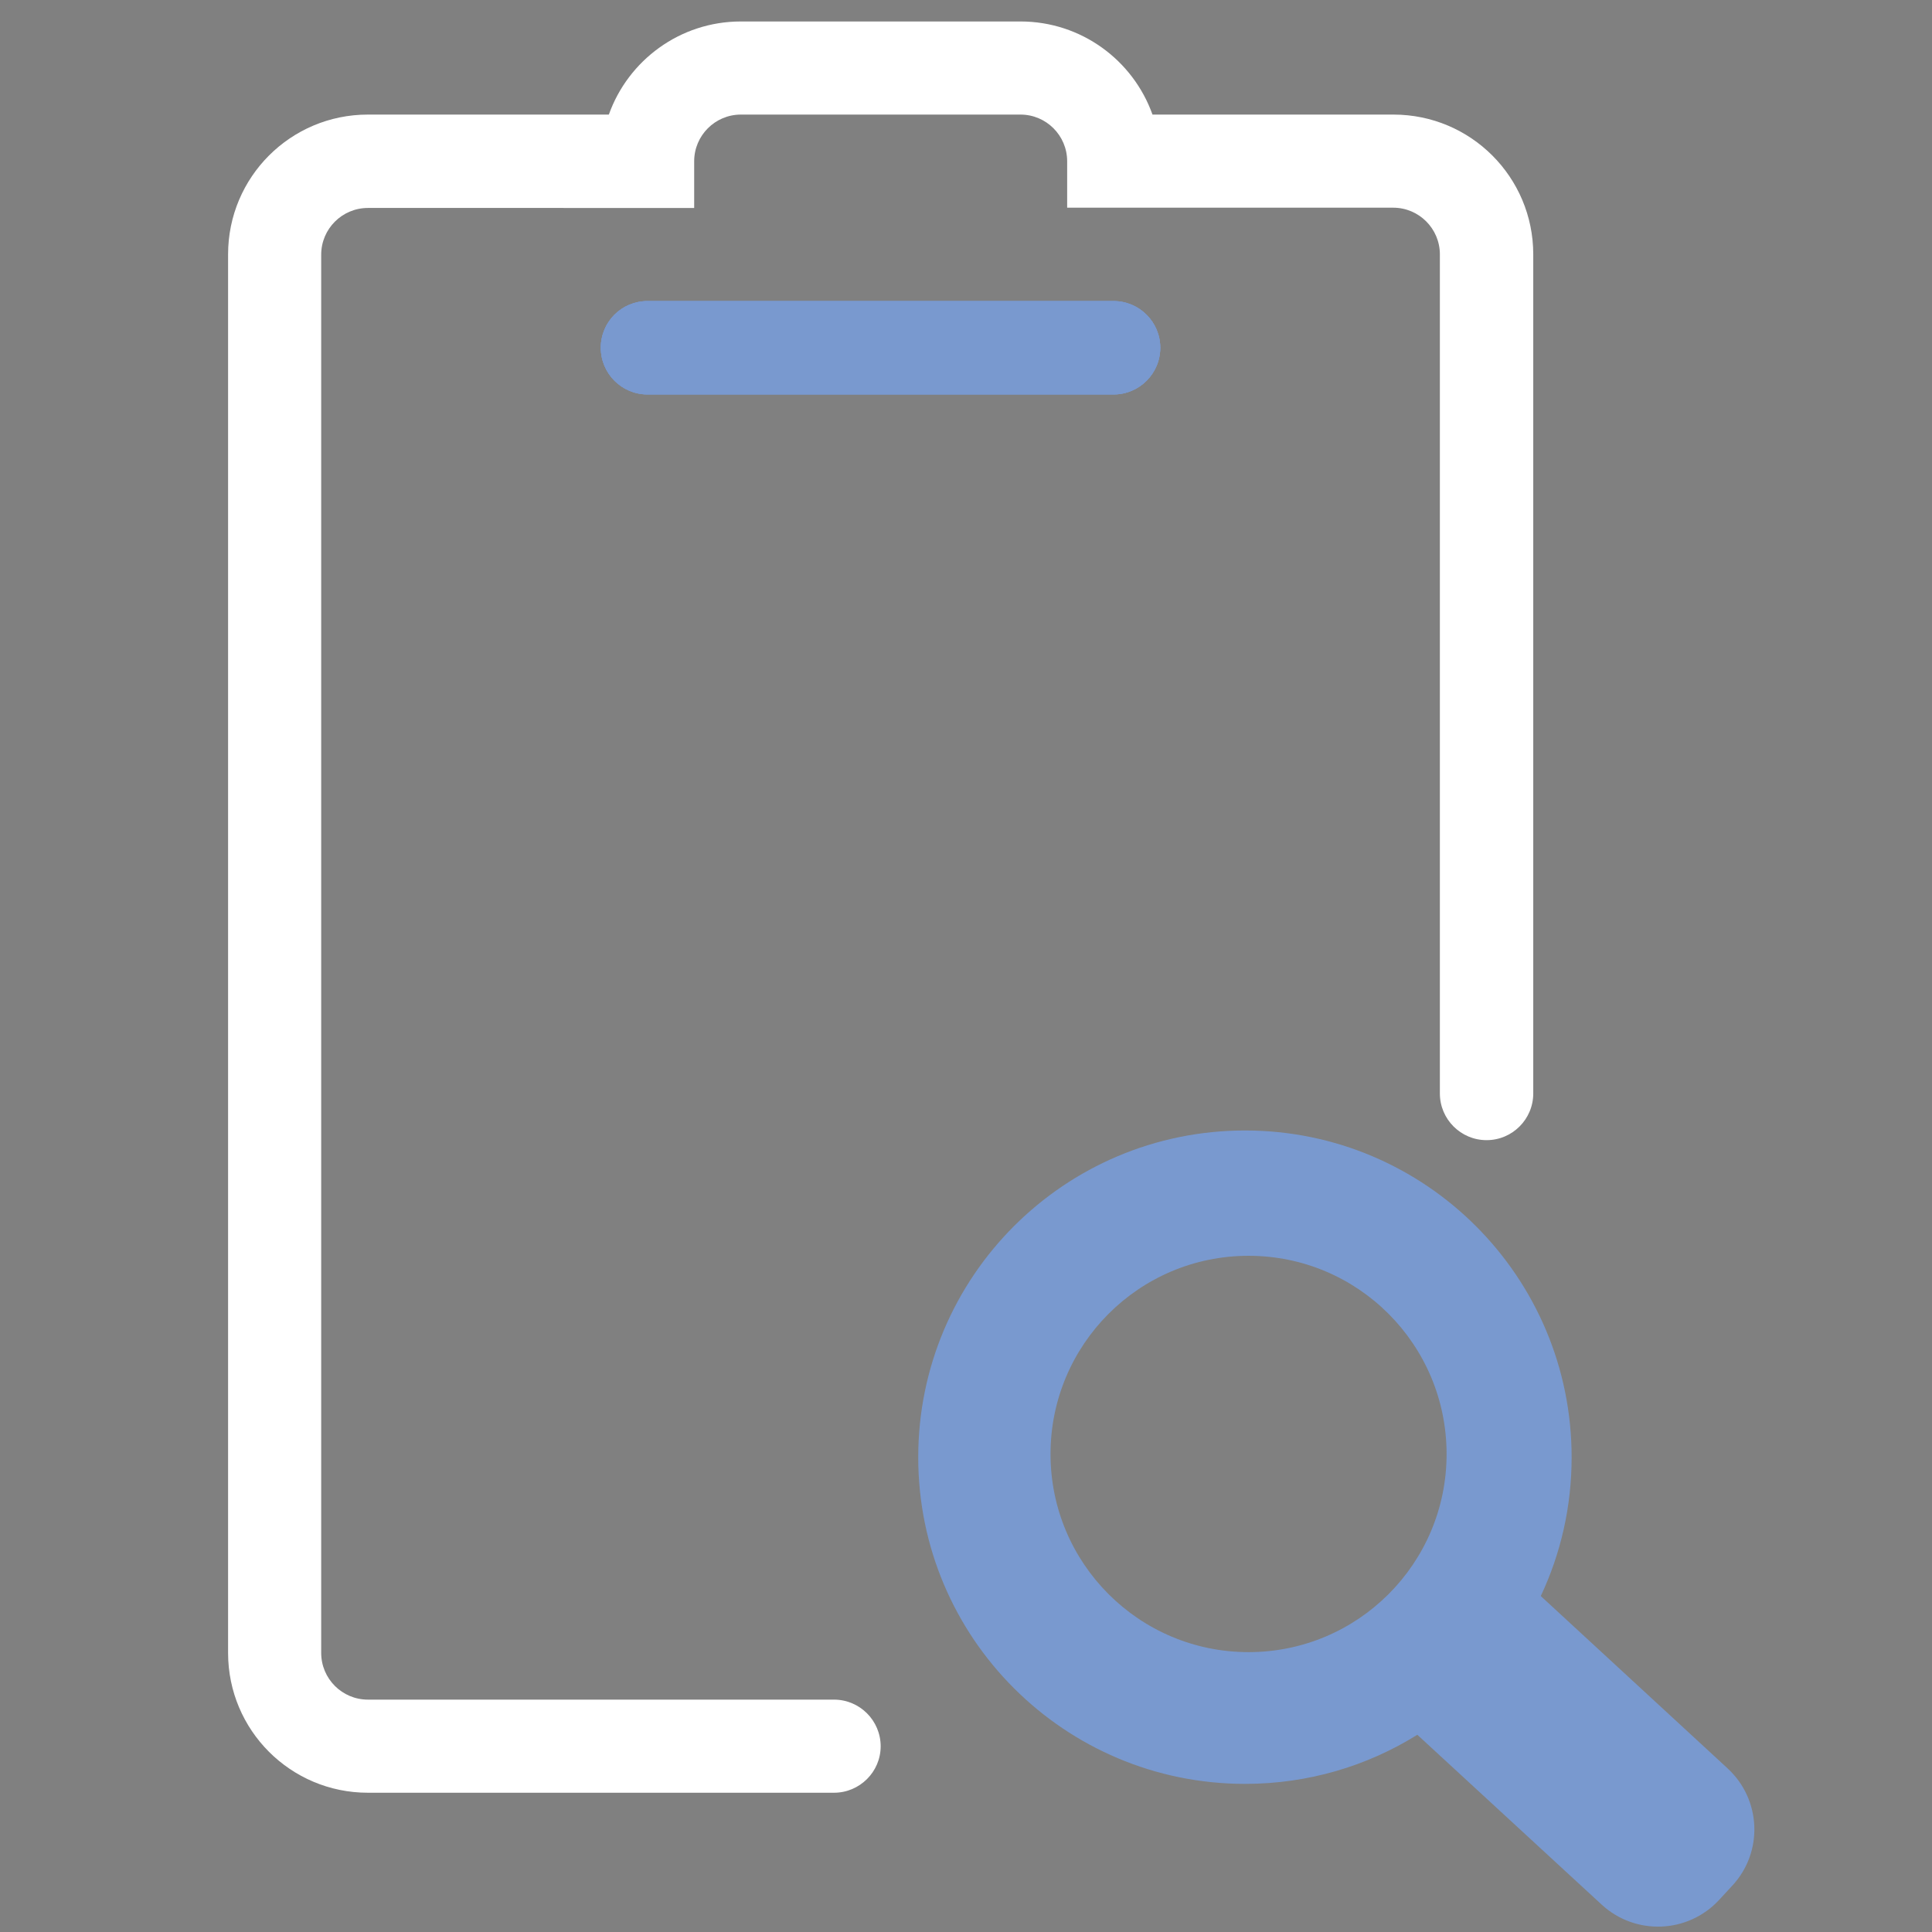 <svg xmlns="http://www.w3.org/2000/svg" xmlns:xlink="http://www.w3.org/1999/xlink" id="Layer_1" x="0px" y="0px" viewBox="0 0 72 72" style="enable-background:new 0 0 72 72;" xml:space="preserve"><rect x="0" y="0" width="72" height="72" fill="#808080" stroke="none"/><style type="text/css">	.st0{fill:#2C3051;stroke:#2C3051;stroke-width:1.538;stroke-miterlimit:10;}	.st1{fill:#FFFFFF;}	.st2{fill:#2C3051;}	.st3{fill:#8AA3D2;}	.st4{fill:#7999CF;}	.st5{fill:none;stroke:#262949;stroke-width:3;stroke-miterlimit:10;}	.st6{clip-path:url(#SVGID_00000176016502642938635060000014548170448978405779_);}	.st7{clip-path:url(#SVGID_00000137106076656037331250000005034147432537593766_);}	.st8{clip-path:url(#XMLID_00000043443399435466704560000007503492536260954000_);}	.st9{clip-path:url(#XMLID_00000160891826609034912110000004200370003255873967_);fill:#7999CF;}	.st10{clip-path:url(#XMLID_00000094614887314953351510000000148113344469319603_);}	.st11{clip-path:url(#XMLID_00000071550283581259372110000016383591310218267315_);fill:#FFFFFF;}	.st12{fill:#262949;}	.st13{fill:none;stroke:#262949;stroke-width:1.889;stroke-miterlimit:10;}	.st14{fill:none;stroke:#7999CF;stroke-width:5;stroke-linecap:round;stroke-linejoin:round;stroke-miterlimit:10;}	.st15{fill:none;stroke:#262949;stroke-width:4;stroke-linejoin:round;stroke-miterlimit:10;}	.st16{fill:none;stroke:#7999CF;stroke-width:4.349;stroke-linecap:round;stroke-linejoin:round;stroke-miterlimit:10;}	.st17{fill:none;stroke:#262949;stroke-width:3.851;stroke-miterlimit:10;}	.st18{fill:none;stroke:#7999CF;stroke-width:5.907;stroke-linecap:round;stroke-linejoin:round;stroke-miterlimit:10;}	.st19{fill:none;stroke:#262949;stroke-width:4;stroke-miterlimit:10;}	.st20{fill:none;stroke:#7999CF;stroke-width:3.124;stroke-miterlimit:10;}	.st21{fill:none;stroke:#262949;stroke-width:2.583;stroke-miterlimit:10;}	.st22{fill:#2C3051;stroke:#2C3051;stroke-miterlimit:10;}	.st23{fill:#2C3051;stroke:#2C3051;stroke-width:1.046;stroke-miterlimit:10;}	.st24{fill:none;stroke:#7999CF;stroke-width:2.092;stroke-miterlimit:10;}	.st25{fill:none;stroke:#7999CF;stroke-width:3;stroke-miterlimit:10;}	.st26{fill:none;stroke:#2C3051;stroke-width:4.035;stroke-linejoin:round;}	.st27{clip-path:url(#SVGID_00000027606655522975938680000000232678184396032426_);}	.st28{clip-path:url(#SVGID_00000088816996382084052630000006627908414281799563_);}	.st29{fill:#2C2F53;}	.st30{clip-path:url(#XMLID_00000142891840681919794070000005986998027401645190_);}	.st31{clip-path:url(#XMLID_00000009572171350520093220000004959293167957541308_);fill:#7999CF;}	.st32{fill:none;stroke:#2C3051;stroke-width:4;stroke-miterlimit:10;}	.st33{fill:none;stroke:#2C3051;stroke-width:3.114;stroke-miterlimit:10;}	.st34{fill:#2C3051;stroke:#2C3051;stroke-width:1.979;stroke-miterlimit:10;}	.st35{fill:#2C3051;stroke:#2C3051;stroke-width:0.759;stroke-miterlimit:10;}	.st36{fill:none;stroke:#262949;stroke-width:4;stroke-linecap:round;stroke-miterlimit:10;}	.st37{fill:none;stroke:#7999CF;stroke-width:3;stroke-linecap:round;stroke-miterlimit:10;}	.st38{fill:none;stroke:#262949;stroke-width:3.894;stroke-linecap:round;stroke-miterlimit:10;}	.st39{clip-path:url(#XMLID_00000081631983702917065530000014470631857888814476_);}	.st40{clip-path:url(#XMLID_00000121989719813616274190000016752622171477421238_);fill:#2C2F53;}	.st41{fill:none;stroke:#2C2F53;stroke-width:4;stroke-miterlimit:10;}	.st42{fill:none;stroke:#2C3051;stroke-width:3;stroke-linecap:round;stroke-linejoin:round;stroke-miterlimit:10;}	.st43{clip-path:url(#SVGID_00000108297343768578615300000003019398652897903021_);}	.st44{clip-path:url(#SVGID_00000104673750044936376110000003831097474263187624_);}	.st45{clip-path:url(#XMLID_00000110432931182178550500000000068821560053837479_);}	.st46{clip-path:url(#XMLID_00000115480795402001825440000001490978005913217194_);fill:#7999CF;}	.st47{clip-path:url(#XMLID_00000133518354273805423850000017583410221591139203_);}	.st48{clip-path:url(#XMLID_00000152249403576704433810000009753988614337881220_);fill:#2C2F53;}</style><path class="st4" d="M64.38,65.9l-6.96-6.42c0,0,0,0,0,0c0.74-1.57,1.15-3.32,1.15-5.17c0-6.73-5.45-12.18-12.17-12.18  c-6.73,0-12.18,5.45-12.18,12.18c0,6.72,5.45,12.17,12.18,12.17c2.36,0,4.56-0.67,6.42-1.83c0,0,0,0,0,0l6.87,6.33  c1.26,1.16,3.22,1.08,4.38-0.18l0.49-0.53C65.72,69.02,65.64,67.06,64.38,65.9z M39.15,54.19c0-4.08,3.3-7.39,7.38-7.39  c4.08,0,7.38,3.31,7.38,7.39c0,4.07-3.3,7.38-7.38,7.38C42.45,61.57,39.15,58.26,39.15,54.19z"></path><g id="XMLID_1007_">	<defs>		<path id="SVGID_1_" d="M-544.33,69.73c0-1.09-0.88-1.97-1.97-1.97h-35.55c-3.66,0-6.62-2.64-6.62-5.91V14.62    c0-1.09-0.88-1.97-1.97-1.97h-0.48c-1.09,0-1.97,0.88-1.97,1.97v47.24c0,5.44,4.94,9.84,11.04,9.84h35.55    C-545.21,71.7-544.33,70.82-544.33,69.73L-544.33,69.73z"></path>	</defs>	<use xlink:href="#SVGID_1_" style="overflow:visible;fill:#FFFFFF;"></use>	<clipPath id="SVGID_00000159446352051238473910000004445169877618611591_">		<use xlink:href="#SVGID_1_" style="overflow:visible;"></use>	</clipPath>	<g id="XMLID_1009_" style="clip-path:url(#SVGID_00000159446352051238473910000004445169877618611591_);">		<defs>							<rect id="SVGID_00000104677782373390222350000002502991855583827631_" x="-2204.05" y="-483.41" width="2224.73" height="1039.37"></rect>		</defs>		<use xlink:href="#SVGID_00000104677782373390222350000002502991855583827631_" style="overflow:visible;fill:#FFFFFF;"></use>		<clipPath id="SVGID_00000088116722448086338060000010377156342648490894_">			<use xlink:href="#SVGID_00000104677782373390222350000002502991855583827631_" style="overflow:visible;"></use>		</clipPath>	</g></g><path id="XMLID_818_" class="st1" d="M31.08,66.81H13.71c-2.88,0-5.21-2.33-5.21-5.21V9.48c0-2.88,2.33-5.21,5.21-5.21h8.98  c0.72-2.02,2.65-3.47,4.92-3.47h10.42c2.27,0,4.2,1.45,4.92,3.47h8.98c2.88,0,5.21,2.33,5.21,5.21v31.27c0,0.96-0.78,1.74-1.74,1.74  h0c-0.96,0-1.74-0.78-1.74-1.74V9.48c0-0.96-0.78-1.74-1.74-1.74H39.77V6.01c0-0.96-0.78-1.74-1.74-1.74H27.61  c-0.96,0-1.74,0.78-1.74,1.74v1.74H13.71c-0.96,0-1.74,0.78-1.74,1.74V61.6c0,0.96,0.78,1.74,1.74,1.74h17.37  c0.96,0,1.74,0.78,1.74,1.74l0,0C32.82,66.03,32.04,66.81,31.08,66.81z"></path><g id="XMLID_804_">	<defs>		<path id="XMLID_805_" d="M24.13,11.22H41.5c0.96,0,1.74,0.78,1.74,1.74v0c0,0.96-0.78,1.74-1.74,1.74H24.13    c-0.96,0-1.74-0.78-1.74-1.74v0C22.39,11.99,23.17,11.22,24.13,11.22z"></path>	</defs>	<use xlink:href="#XMLID_805_" style="overflow:visible;fill-rule:evenodd;clip-rule:evenodd;fill:#7999CF;"></use>	<clipPath id="XMLID_00000013181575039120696340000008355949542900831675_">		<use xlink:href="#XMLID_805_" style="overflow:visible;"></use>	</clipPath>	<g id="XMLID_806_" style="clip-path:url(#XMLID_00000013181575039120696340000008355949542900831675_);">		<defs>			<rect id="XMLID_807_" x="-1086.02" y="-423.12" width="1751.23" height="917.31"></rect>		</defs>		<use xlink:href="#XMLID_807_" style="overflow:visible;fill:#7999CF;"></use>		<clipPath id="XMLID_00000000206026525166026700000015686767630805603473_">			<use xlink:href="#XMLID_807_" style="overflow:visible;"></use>		</clipPath>					<rect id="XMLID_808_" x="13.71" y="2.53" style="clip-path:url(#XMLID_00000000206026525166026700000015686767630805603473_);fill:#7999CF;" width="38.22" height="20.85"></rect>	</g></g><g id="XMLID_00000000921192899909565180000008021387062778074764_">	<defs>		<path id="SVGID_00000058584096174333445600000001491481926491815809_" d="M-544.33-170.26c0-1.09-0.88-1.97-1.97-1.97h-35.55    c-3.66,0-6.62-2.64-6.62-5.91v-47.24c0-1.09-0.88-1.97-1.97-1.97h-0.48c-1.09,0-1.97,0.88-1.97,1.97v47.24    c0,5.44,4.94,9.84,11.04,9.84h35.55C-545.21-168.3-544.33-169.18-544.33-170.26L-544.33-170.26z"></path>	</defs>	<use xlink:href="#SVGID_00000058584096174333445600000001491481926491815809_" style="overflow:visible;fill:#2C2F53;"></use>	<clipPath id="SVGID_00000130648829884547851080000004647432381626212501_">		<use xlink:href="#SVGID_00000058584096174333445600000001491481926491815809_" style="overflow:visible;"></use>	</clipPath>			<g id="XMLID_00000159434816773951154040000014471688944201044126_" style="clip-path:url(#SVGID_00000130648829884547851080000004647432381626212501_);">		<defs>							<rect id="SVGID_00000053525134877425696070000002619987575307483777_" x="-2204.05" y="-723.41" width="2224.73" height="1039.37"></rect>		</defs>		<use xlink:href="#SVGID_00000053525134877425696070000002619987575307483777_" style="overflow:visible;fill:#2C2F53;"></use>		<clipPath id="SVGID_00000090982262574970530980000002995931256138788016_">			<use xlink:href="#SVGID_00000053525134877425696070000002619987575307483777_" style="overflow:visible;"></use>		</clipPath>	</g></g><g id="XMLID_00000119119473732794420190000008902564051237682354_">	<defs>		<path id="XMLID_00000023247952621315891390000012085026540288471726_" d="M24.13-228.78H41.5c0.96,0,1.74,0.78,1.74,1.74l0,0    c0,0.96-0.78,1.74-1.74,1.74H24.13c-0.96,0-1.74-0.78-1.74-1.74l0,0C22.39-228,23.17-228.78,24.13-228.78z"></path>	</defs>			<use xlink:href="#XMLID_00000023247952621315891390000012085026540288471726_" style="overflow:visible;fill-rule:evenodd;clip-rule:evenodd;fill:#7999CF;"></use>	<clipPath id="XMLID_00000082338720573926310380000013372318190033321398_">		<use xlink:href="#XMLID_00000023247952621315891390000012085026540288471726_" style="overflow:visible;"></use>	</clipPath>			<g id="XMLID_00000155868693016204318150000007747920080688741021_" style="clip-path:url(#XMLID_00000082338720573926310380000013372318190033321398_);">		<defs>							<rect id="XMLID_00000007426682627079690590000011672828485952679308_" x="-1086.02" y="-663.11" width="1751.23" height="917.31"></rect>		</defs>		<use xlink:href="#XMLID_00000007426682627079690590000011672828485952679308_" style="overflow:visible;fill:#7999CF;"></use>		<clipPath id="XMLID_00000007410362633270480390000002144906735789643929_">			<use xlink:href="#XMLID_00000007426682627079690590000011672828485952679308_" style="overflow:visible;"></use>		</clipPath>	</g></g><g id="XMLID_00000005253283316412657450000014425804438422808194_">	<defs>		<path id="SVGID_00000065058289708566431800000009386598079486736002_" d="M-544.33-22.01c0-1.09-0.88-1.97-1.97-1.97h-35.55    c-3.66,0-6.62-2.64-6.62-5.91v-47.24c0-1.09-0.88-1.97-1.97-1.97h-0.48c-1.09,0-1.97,0.88-1.97,1.97v47.24    c0,5.44,4.94,9.84,11.04,9.84h35.55C-545.21-20.05-544.33-20.93-544.33-22.01L-544.33-22.01z"></path>	</defs>	<use xlink:href="#SVGID_00000065058289708566431800000009386598079486736002_" style="overflow:visible;fill:#2C2F53;"></use>	<clipPath id="SVGID_00000168822626087636131230000018050366361498470835_">		<use xlink:href="#SVGID_00000065058289708566431800000009386598079486736002_" style="overflow:visible;"></use>	</clipPath>			<g id="XMLID_00000134235138753803905910000001561818042287264701_" style="clip-path:url(#SVGID_00000168822626087636131230000018050366361498470835_);">		<defs>							<rect id="SVGID_00000134231494525414240330000003277711211223620263_" x="-2204.05" y="-575.16" width="2224.73" height="1039.37"></rect>		</defs>		<use xlink:href="#SVGID_00000134231494525414240330000003277711211223620263_" style="overflow:visible;fill:#2C2F53;"></use>		<clipPath id="SVGID_00000091697539033790703640000013053574009674195380_">			<use xlink:href="#SVGID_00000134231494525414240330000003277711211223620263_" style="overflow:visible;"></use>		</clipPath>	</g></g><g id="XMLID_00000057127089518132823120000001895733929641186231_">	<defs>		<path id="XMLID_00000172440524696212024790000011461195079513165228_" d="M24.13-80.53H41.5c0.96,0,1.74,0.78,1.74,1.74l0,0    c0,0.96-0.78,1.74-1.74,1.74H24.13c-0.96,0-1.74-0.78-1.74-1.74l0,0C22.39-79.75,23.17-80.53,24.13-80.53z"></path>	</defs>			<use xlink:href="#XMLID_00000172440524696212024790000011461195079513165228_" style="overflow:visible;fill-rule:evenodd;clip-rule:evenodd;fill:#7999CF;"></use>	<clipPath id="XMLID_00000060749333715834331700000011286083394203134139_">		<use xlink:href="#XMLID_00000172440524696212024790000011461195079513165228_" style="overflow:visible;"></use>	</clipPath>			<g id="XMLID_00000155846382626538625560000001688268905380074884_" style="clip-path:url(#XMLID_00000060749333715834331700000011286083394203134139_);">		<defs>							<rect id="XMLID_00000068666102254849517980000001404316037634156953_" x="-1086.02" y="-514.86" width="1751.23" height="917.31"></rect>		</defs>		<use xlink:href="#XMLID_00000068666102254849517980000001404316037634156953_" style="overflow:visible;fill:#7999CF;"></use>		<clipPath id="XMLID_00000008849591307666243980000004709200827239631549_">			<use xlink:href="#XMLID_00000068666102254849517980000001404316037634156953_" style="overflow:visible;"></use>		</clipPath>	</g></g></svg>
